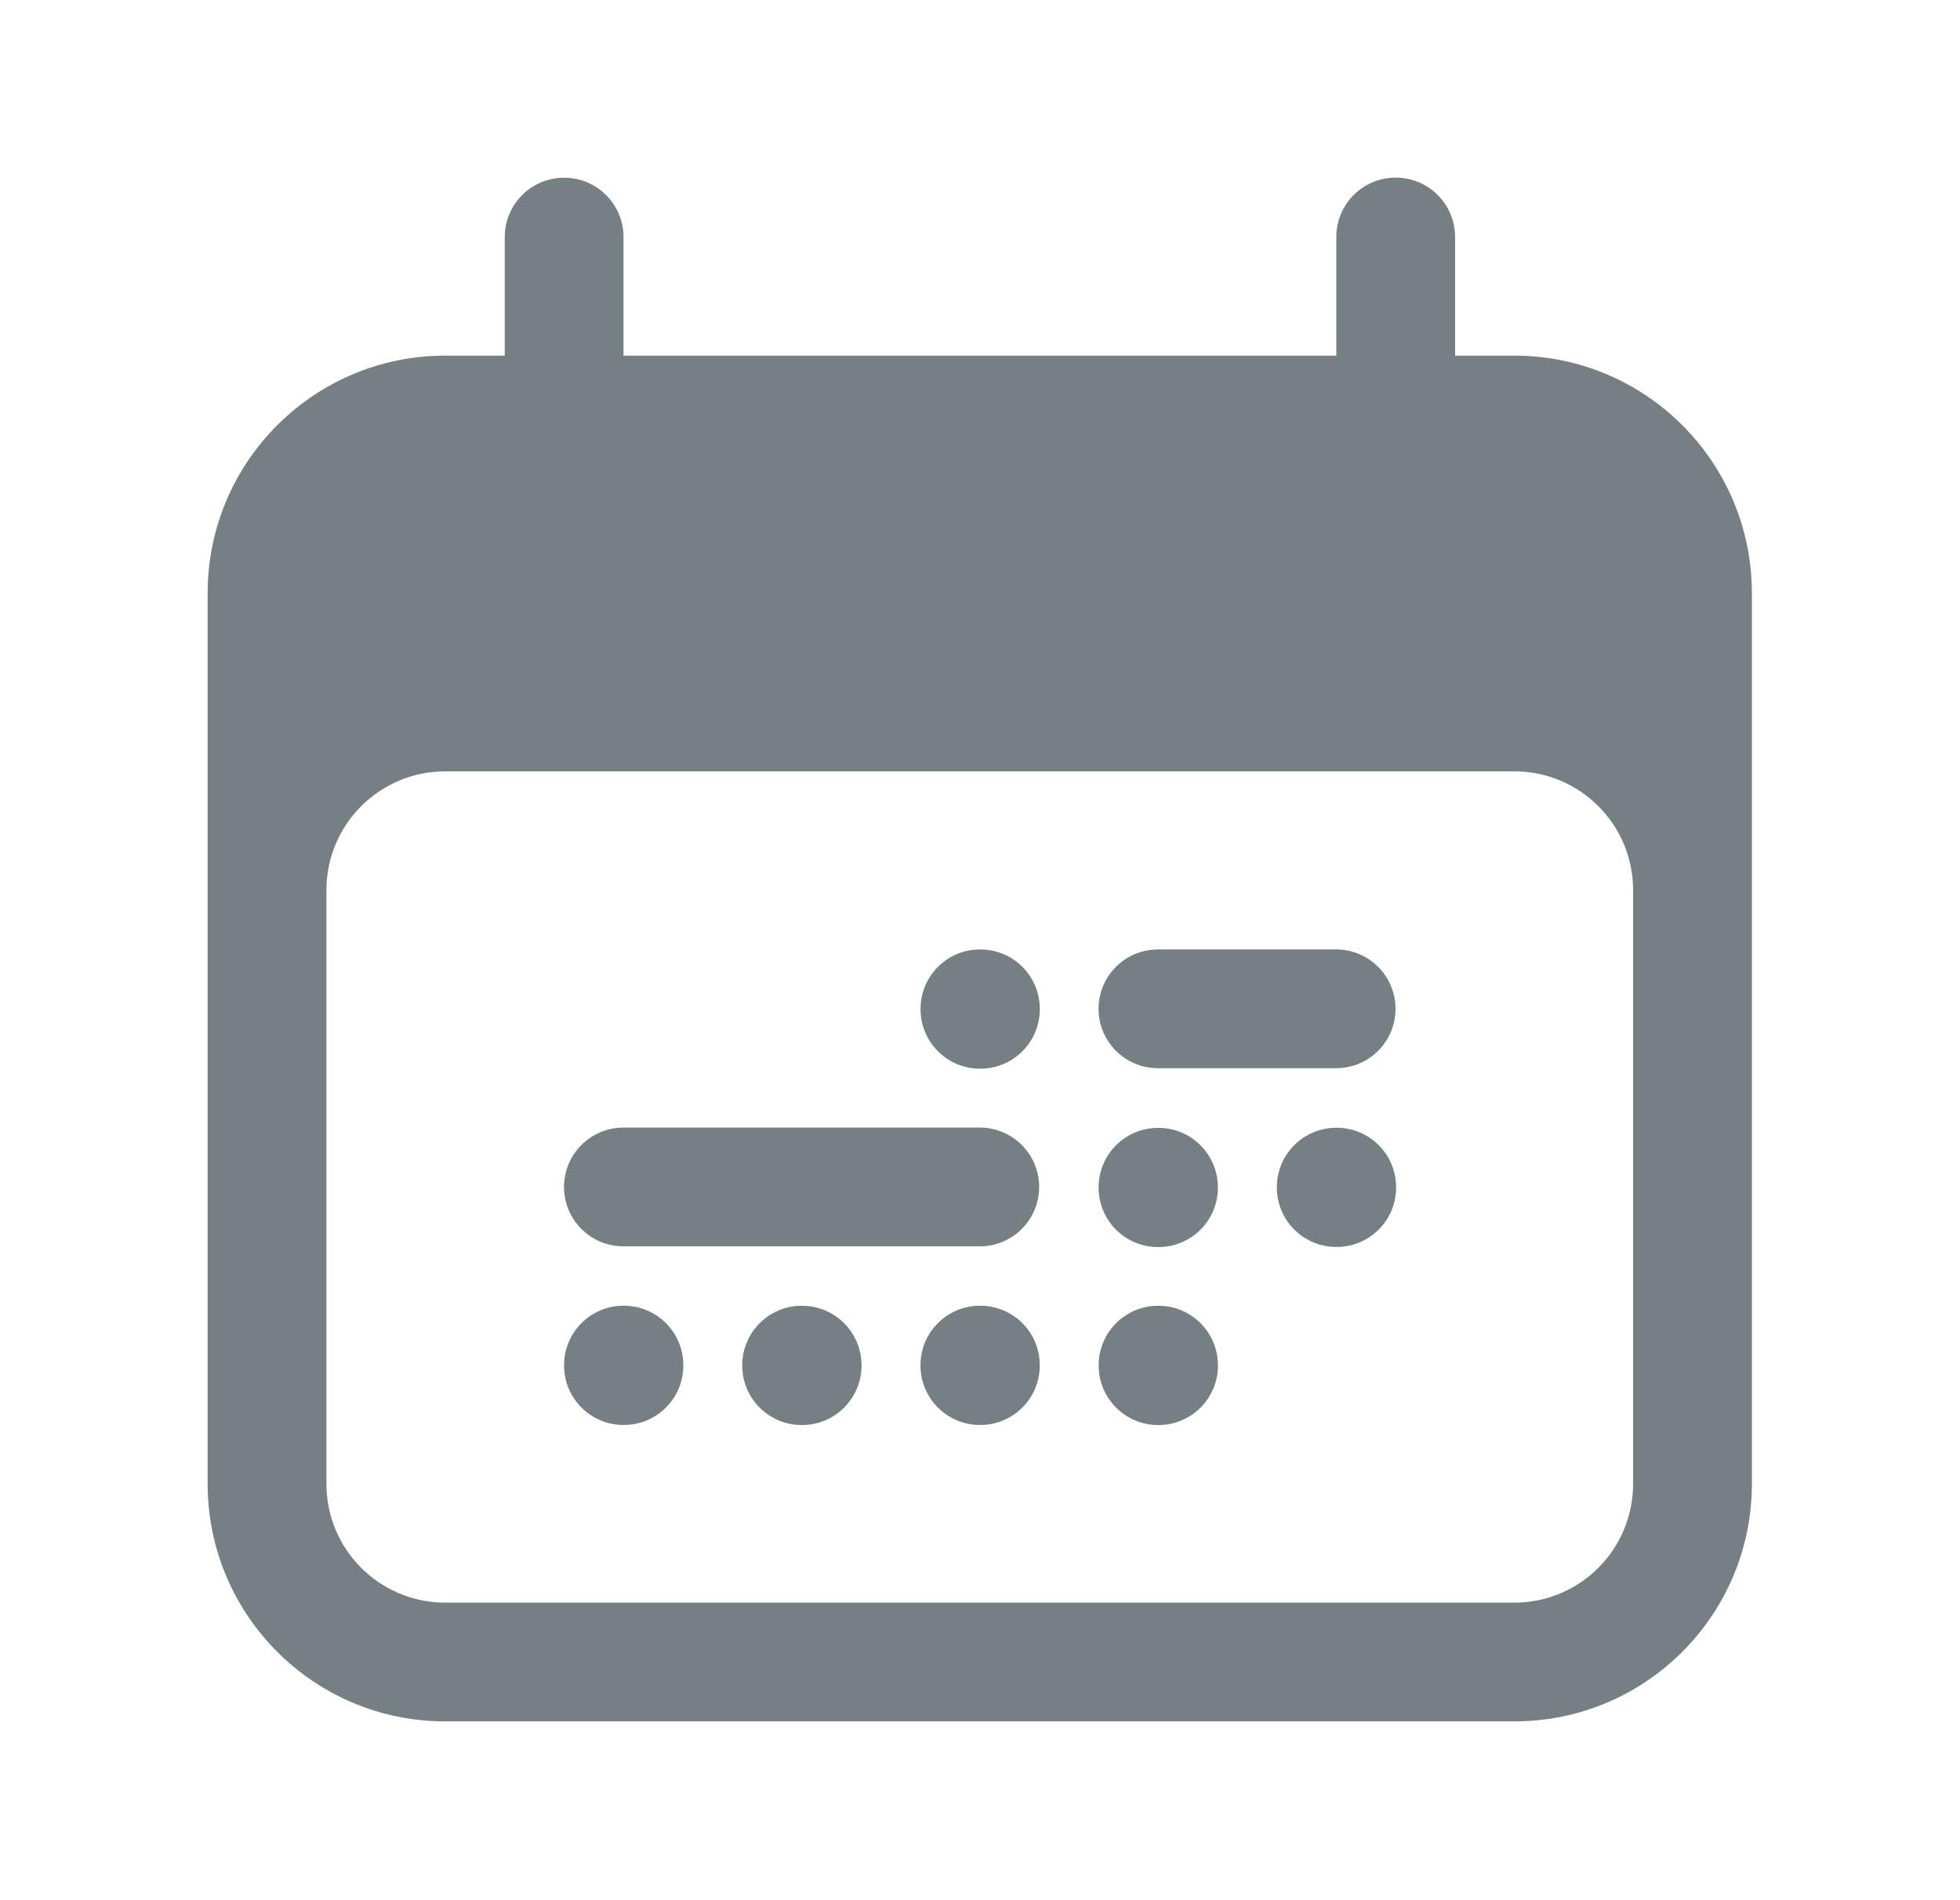 <svg width="33" height="32" viewBox="0 0 33 32" fill="none" xmlns="http://www.w3.org/2000/svg">
<path d="M16.499 15.989C15.947 15.989 15.499 16.437 15.499 16.989V16.997C15.499 17.549 15.947 17.997 16.499 17.997H16.507C17.059 17.997 17.507 17.549 17.507 16.997V16.989C17.507 16.437 17.059 15.989 16.507 15.989H16.499Z" fill="#768084"/>
<path d="M16.498 21.989C15.946 21.989 15.498 22.437 15.498 22.989V22.997C15.498 23.549 15.946 23.997 16.498 23.997H16.506C17.058 23.997 17.506 23.549 17.506 22.997V22.989C17.506 22.437 17.058 21.989 16.506 21.989H16.498Z" fill="#768084"/>
<path d="M12.497 22.99C12.497 22.438 12.945 21.99 13.497 21.99H13.505C14.057 21.99 14.505 22.438 14.505 22.99V22.998C14.505 23.55 14.057 23.998 13.505 23.998H13.497C12.945 23.998 12.497 23.55 12.497 22.998V22.99Z" fill="#768084"/>
<path d="M10.497 21.989C9.945 21.989 9.497 22.437 9.497 22.989V22.997C9.497 23.549 9.945 23.997 10.497 23.997H10.505C11.057 23.997 11.505 23.549 11.505 22.997V22.989C11.505 22.437 11.057 21.989 10.505 21.989H10.497Z" fill="#768084"/>
<path d="M18.497 19.994C18.497 19.442 18.945 18.994 19.497 18.994H19.505C20.057 18.994 20.505 19.442 20.505 19.994V20.001C20.505 20.554 20.057 21.001 19.505 21.001H19.497C18.945 21.001 18.497 20.554 18.497 20.001V19.994Z" fill="#768084"/>
<path d="M19.498 21.99C18.946 21.99 18.498 22.438 18.498 22.99V22.998C18.498 23.55 18.946 23.998 19.498 23.998H19.506C20.058 23.998 20.506 23.55 20.506 22.998V22.99C20.506 22.438 20.058 21.99 19.506 21.99H19.498Z" fill="#768084"/>
<path d="M21.498 19.992C21.498 19.44 21.946 18.992 22.498 18.992H22.506C23.058 18.992 23.506 19.44 23.506 19.992V19.999C23.506 20.552 23.058 20.999 22.506 20.999H22.498C21.946 20.999 21.498 20.552 21.498 19.999V19.992Z" fill="#768084"/>
<path d="M18.496 16.989C18.496 16.437 18.944 15.989 19.496 15.989H22.496C23.049 15.989 23.496 16.437 23.496 16.989C23.496 17.541 23.049 17.989 22.496 17.989H19.496C18.944 17.989 18.496 17.541 18.496 16.989Z" fill="#768084"/>
<path d="M9.496 19.989C9.496 19.437 9.944 18.989 10.496 18.989H16.496C17.049 18.989 17.496 19.437 17.496 19.989C17.496 20.541 17.049 20.989 16.496 20.989H10.496C9.944 20.989 9.496 20.541 9.496 19.989Z" fill="#768084"/>
<path fill-rule="evenodd" clip-rule="evenodd" d="M24.499 3.991C24.499 3.438 24.051 2.991 23.499 2.991C22.946 2.991 22.499 3.438 22.499 3.991V5.989H10.498V3.992C10.498 3.44 10.05 2.993 9.498 2.993C8.946 2.993 8.498 3.44 8.498 3.992V5.989H7.496C5.287 5.989 3.496 7.78 3.496 9.989V24.989C3.496 27.198 5.287 28.989 7.496 28.989H25.496C27.705 28.989 29.496 27.198 29.496 24.989V9.989C29.496 7.78 27.705 5.989 25.496 5.989H24.499V3.991ZM5.496 24.989V14.989C5.496 13.885 6.392 12.99 7.496 12.99H25.496C26.601 12.99 27.496 13.885 27.496 14.989V24.989C27.496 26.094 26.601 26.989 25.496 26.989H7.496C6.392 26.989 5.496 26.094 5.496 24.989Z" fill="#768084"/>
</svg>
